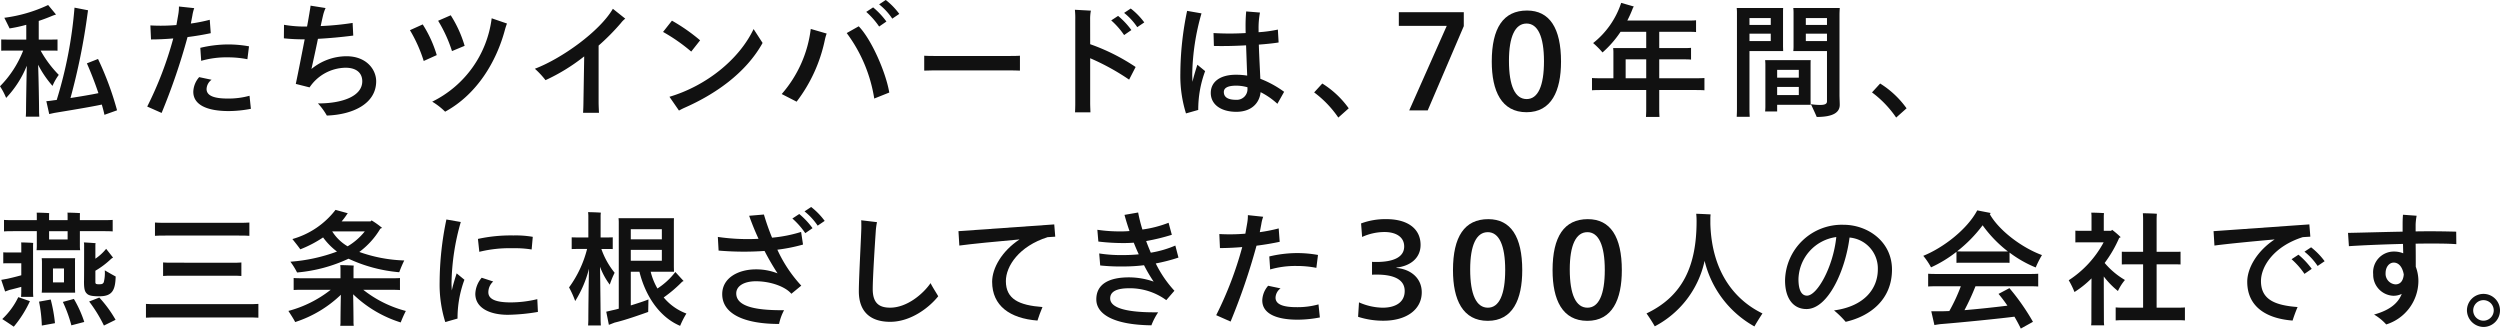 <svg xmlns="http://www.w3.org/2000/svg" width="359.498" height="47.249" viewBox="0 0 359.498 47.249"><g data-name="グループ 22615"><g data-name="グループ 22579"><path data-name="パス 23416" d="M5.617 15.899c0 .306.018.63.036.882H3.709c.018-.252.036-.576.036-.882 0-.792.053-4.069.108-6.446A14.675 14.675 0 01.882 14.08 9.549 9.549 0 000 12.406a14.992 14.992 0 003.331-5.132H1.167c-.36 0-.684 0-.991.018v-1.62c.307.018.631.018.991.018h2.611V3.565a20.234 20.234 0 01-2.4.522c-.126-.27-.5-1.026-.756-1.53A21.086 21.086 0 006.922.72l1.134 1.369c-.126.036-.324.108-.432.144-.648.27-1.333.54-2.053.774V5.69h1.711c.378 0 .684 0 .99-.018v1.62c-.306-.018-.612-.018-.99-.018H5.841a15.986 15.986 0 002.611 3.493 7.634 7.634 0 00-.9 1.585 14.8 14.8 0 01-2.071-3.043c.086 2.375.136 5.78.136 6.59zm9.4.612c-.09-.468-.234-.972-.378-1.476-1.656.36-5.2.936-6.734 1.188-.2.036-.594.126-.828.18l-.414-1.854a10.367 10.367 0 001.062-.126l.432-.054a61.478 61.478 0 002.557-13.27l1.944.378-.071.5a91.518 91.518 0 01-2.45 12.118c1.387-.217 2.917-.469 4.016-.7a52.074 52.074 0 00-1.657-4.285l1.6-.63a44.121 44.121 0 012.737 7.382z" fill="#111"/></g><g data-name="グループ 22580"><path data-name="パス 23417" d="M26.967 5.33a90.739 90.739 0 01-3.727 10.911l-2.07-.918a51.689 51.689 0 003.745-9.795c-1.1.09-2.179.144-3.2.144l-.09-2.017a26.654 26.654 0 003.745-.054l.27-1.548a5.964 5.964 0 00.09-1.117l2.2.235a5.571 5.571 0 00-.27 1.08l-.216 1.134a23.4 23.4 0 002.718-.54l.144 1.927a41.065 41.065 0 01-3.339.558zm9.111 10.317a17 17 0 01-3.187.324c-3.1 0-5.095-.882-5.095-2.773a3.346 3.346 0 01.846-2.107l1.782.379a1.724 1.724 0 00-.719 1.332c0 .972 1.1 1.368 3.007 1.368a11.255 11.255 0 003.169-.4zm-7.274-8.769a17.448 17.448 0 013.925-.486 16.927 16.927 0 013.079.27l-.234 1.855a14.312 14.312 0 00-2.791-.27 13.108 13.108 0 00-3.853.5z" fill="#111"/></g><g data-name="グループ 22581"><path data-name="パス 23418" d="M54.094 11.684c0 3.259-3.4 4.807-7.094 4.933a9.293 9.293 0 00-1.279-1.746c3.314.018 6.374-.955 6.374-3.187 0-1.117-.756-1.945-2.412-1.945a6.354 6.354 0 00-5.168 2.827l-1.98-.5c.378-1.783.864-4.286 1.278-6.41h-.2a27.3 27.3 0 01-2.791-.144l.018-1.945a17.929 17.929 0 003.151.252h.162c.162-.828.27-1.512.342-1.926.054-.378.144-.792.162-1.081l2.161.343a5.851 5.851 0 00-.324.9 49.972 49.972 0 00-.378 1.692 40.266 40.266 0 004.591-.45l.09 1.819a69.07 69.07 0 01-5.078.468c-.288 1.422-.63 2.971-.936 4.339a7.96 7.96 0 015.024-1.836c2.919-.003 4.287 1.942 4.287 3.597z" fill="#111"/></g><g data-name="グループ 22582"><path data-name="パス 23419" d="M58.95 4.34l1.836-.829a17.273 17.273 0 012.017 4.412l-1.872.846A20.7 20.7 0 0058.95 4.34zm3.2 10.281a15.485 15.485 0 008.553-11.992l2.2.756a8.508 8.508 0 00-.27.81c-1.242 4.718-4.087 9.4-8.625 11.866a9.722 9.722 0 00-1.853-1.44zm.846-11.632l1.818-.792a17 17 0 012 4.393l-1.818.756a19.934 19.934 0 00-1.995-4.362z" fill="#111"/></g><g data-name="グループ 22583"><path data-name="パス 23420" d="M89.914 2.684a3.122 3.122 0 00-.612.612 32.137 32.137 0 01-3.223 3.259v8.085c0 .522.036 1.242.054 1.584h-2.287a32.71 32.71 0 00.054-1.6l.108-6.518a27.217 27.217 0 01-5.564 3.421 11.958 11.958 0 00-1.53-1.639c3.907-1.494 9.327-5.383 11.217-8.624z" fill="#111"/></g><g data-name="グループ 22584"><path data-name="パス 23421" d="M95.346 4.592l1.279-1.621a26.122 26.122 0 014.051 2.827l-1.278 1.62a25.178 25.178 0 00-4.052-2.826zm14.314 1.584c-2.43 4.375-6.9 7.436-11.325 9.363-.306.144-.54.27-.7.36l-1.369-1.981c5.222-1.548 9.993-5.311 12.1-9.741z" fill="#111"/></g><g data-name="グループ 22585"><path data-name="パス 23422" d="M112.41 13.522a17.4 17.4 0 004.177-9.362l2.287.666a6.641 6.641 0 00-.27.954 21.959 21.959 0 01-4.052 8.841zm9.345-8.768l1.728-.973c1.837 1.891 3.907 6.626 4.394 9.525l-2.161.864a21.255 21.255 0 00-3.961-9.416zm5.708-1.657l-1.045.72a11.109 11.109 0 00-1.854-2.106l.99-.649a11.283 11.283 0 011.913 2.035zm1.854-1.1l-1.008.684a9.019 9.019 0 00-1.891-2.053l.954-.63a10.181 10.181 0 011.945 2.001z" fill="#111"/></g><g data-name="グループ 22586"><path data-name="パス 23423" d="M146.667 10.155c-.125 0-.828-.036-1.4-.036h-10.965c-.54 0-1.278.036-1.4.036V8.013c.126.018.828.036 1.4.036h10.965c.613 0 1.3-.018 1.4-.036z" fill="#111"/></g><g data-name="グループ 22587"><path data-name="パス 23424" d="M156.767 6.356a28.844 28.844 0 016.535 3.277l-.936 1.819a33.21 33.21 0 00-5.6-3.079v6.482c0 .414.036 1.062.036 1.3h-2.215c.018-.216.036-.846.036-1.3V2.845a11.619 11.619 0 00-.054-1.44l2.3.126a6.034 6.034 0 00-.108 1.242zm3.025-3.421l.99-.648a11.284 11.284 0 011.909 2.034l-1.045.721a11.129 11.129 0 00-1.853-2.107zm4.753.288l-1.008.684a9 9 0 00-1.891-2.052l.954-.63a10.174 10.174 0 011.946 1.998z" fill="#111"/></g><g data-name="グループ 22588"><path data-name="パス 23425" d="M172.181 9.309l1.116.918a15.832 15.832 0 00-.99 5.582l-1.764.5a18.154 18.154 0 01-.81-5.726 44.877 44.877 0 01.972-9.02l2.07.36a33.448 33.448 0 00-1.332 8.75c0 .324.018.7.036 1.1.198-.88.468-1.726.702-2.464zm11.506 5.618a10.486 10.486 0 00-2.413-1.675c-.162 1.585-1.332 2.827-3.493 2.827-2.143 0-3.673-1.008-3.673-2.719 0-1.584 1.333-2.611 3.6-2.611a9.713 9.713 0 011.638.126c-.053-1.278-.108-2.934-.161-4.357-1.549.09-3.205.126-4.628.09l-.054-1.854a39.371 39.371 0 004.627 0c-.018-.342-.018-.612-.018-.811a22.589 22.589 0 01.09-2.3l1.981.162a11.756 11.756 0 00-.2 2.413v.414a18.7 18.7 0 002.773-.379l.108 1.855c-.54.09-1.585.216-2.845.306.054 1.8.162 3.619.216 4.916a14.889 14.889 0 013.421 1.872zm-4.3-2.251v-.126a6.048 6.048 0 00-1.6-.234c-1.4 0-1.8.414-1.8.918 0 .774.648 1.117 1.746 1.117a1.537 1.537 0 001.65-1.675z" fill="#111"/></g><g data-name="グループ 22589"><path data-name="パス 23426" d="M192.449 16.907a15.044 15.044 0 00-3.475-3.619l1.171-1.278a13.34 13.34 0 013.8 3.565z" fill="#111"/></g><g data-name="グループ 22590"><path data-name="パス 23427" d="M208.039 3.724h-6.889V1.758h9.342v2l-5.186 12.113h-2.659z" fill="#111"/></g><g data-name="グループ 22591"><path data-name="パス 23428" d="M219.514 16.137c-3.594 0-5-3.034-5-7.284 0-4.83 1.666-7.339 5.073-7.339 3.239 0 4.887 2.528 4.887 7.339.002 4.231-1.384 7.284-4.96 7.284zm0-12.751c-1.629 0-2.527 1.854-2.527 5.355 0 3.651.9 5.505 2.546 5.505 1.61 0 2.49-1.854 2.49-5.43s-.898-5.432-2.509-5.432z" fill="#111"/></g><g data-name="グループ 22592"><path data-name="パス 23429" d="M245.097 11.218v1.764c-.45-.036-.99-.036-1.656-.036h-4.844v2.827c0 .36.018.738.036 1.044h-1.944c.018-.306.036-.684.036-1.044v-2.827h-6.14c-.685 0-1.206 0-1.657.036v-1.764c.451.036.972.036 1.657.036h1.422v-3.8a6.28 6.28 0 00-.036-.541h4.754v-2.34h-3.691a15.051 15.051 0 01-2.593 2.97 11.834 11.834 0 00-1.351-1.35 12.18 12.18 0 004.034-5.78l1.818.522-.126.2a16.421 16.421 0 01-.81 1.818h8.624c.505 0 .9 0 1.261-.036V4.61c-.36-.036-.756-.036-1.261-.036h-4.033v2.34h3.386c.467 0 .828 0 1.188-.036v1.693c-.36-.036-.721-.036-1.188-.036h-3.386v2.719h4.844c.666 0 1.206 0 1.656-.036zm-8.372.036V8.535h-2.958v2.719z" fill="#111"/></g><g data-name="グループ 22593"><path data-name="パス 23430" d="M251.573 15.684c0 .378.018.774.036 1.116h-1.872c.018-.342.036-.738.036-1.116V1.712c0-.126-.018-.4-.036-.558h6.68c-.018.2-.018.4-.018.63v4.933l.018.63h-4.844zm0-13.09v.99h3.061v-.99zm3.061 3.313V4.845h-3.061v1.062zm5.726 3.367v5.168l.018.63h-4.825v.954h-1.729c.018-.18.036-.432.036-.666V9.31c0-.234-.018-.468-.036-.666h6.554c-.018.197-.018.395-.018.629zm-4.807.774v1.116h3.115v-1.116zm3.115 3.619v-1.17h-3.115v1.17zm5.851.018c0 .271.036 1.171.036 1.387 0 1.08-.918 1.746-3.313 1.746-.162-.414-.576-1.278-.828-1.836a8.389 8.389 0 001.315.108c.755 0 .99-.18.99-.522V7.347h-4.844a6.268 6.268 0 00.036-.63V1.784a6.263 6.263 0 00-.036-.63h6.68c-.018.324-.036.63-.036.954zm-4.843-11.091v.99h3.043v-.99zm3.043 3.313V4.845h-3.043v1.062z" fill="#111"/></g><g data-name="グループ 22594"><path data-name="パス 23431" d="M272.667 16.907a15.049 15.049 0 00-3.475-3.619l1.171-1.278a13.328 13.328 0 013.8 3.565z" fill="#111"/></g><g data-name="グループ 22595"><path data-name="パス 23432" d="M4.753 41.992c0 .252.018.486.036.7H3.025c.018-.2.035-.468.035-.7v-.739c-.594.162-1.278.343-1.674.432l-.648.234c-.2-.593-.378-1.134-.559-1.674l.883-.162c.5-.108 1.315-.306 2-.5v-1.728H1.118c-.216 0-.414 0-.649.018v-1.589c.235.018.433.018.649.018h1.944v-.847c0-.179 0-.414-.017-.594.359 0 1.368.036 1.728.073-.018.18-.018.377-.018.521zm-2.124.738l1.674.576a16.171 16.171 0 01-2.323 3.673 56.578 56.578 0 00-1.656-1.1 10.605 10.605 0 002.305-3.149zm2.664-7.328v-2.161H2.16c-.648 0-1.152 0-1.584.036v-1.656c.432.036.936.036 1.584.036h3.133v-.54c0-.162 0-.361-.018-.541.378 0 1.44.036 1.8.072a4.381 4.381 0 00-.018.469v.54h2.664v-.54c0-.162 0-.361-.017-.541.378 0 1.44.036 1.8.072a4.411 4.411 0 00-.018.469v.54h3.133c.666 0 1.152 0 1.585-.036v1.656c-.433-.036-.919-.036-1.585-.036h-3.133v2.161a5.464 5.464 0 00.036.576H5.256a5.464 5.464 0 00.037-.576zm2 7.67a22.325 22.325 0 01.612 3.4l-1.891.342a20.583 20.583 0 00-.4-3.439zm3.493-5.4v3.871l.018.54H5.996a4.756 4.756 0 00.036-.54v-3.871a4.494 4.494 0 00-.036-.54h4.808a4.908 4.908 0 00-.019.538zm-3.727-4.429v1.188h2.664v-1.188zm2.142 7.364v-2H7.617v2zm1.423 2.377a16.71 16.71 0 011.494 3.313l-1.855.486a19.642 19.642 0 00-1.224-3.367zm3.673-.378c-1.062 0-1.548-.108-1.819-.4-.324-.3-.4-.792-.4-1.71.018-.324.018-4.537.018-5.312a1.472 1.472 0 00-.036-.324c.45.018 1.225.073 1.692.109a1.006 1.006 0 00-.036.27v1.962a7.144 7.144 0 001.549-1.422l.99 1.26-.252.162a12.013 12.013 0 01-2.287 1.729v1.656c0 .162.073.234.145.252a1.318 1.318 0 00.486.036c.306 0 .45-.054.576-.288a5.425 5.425 0 00.144-1.711c.468.271 1.206.7 1.566.883-.05 2.035-.537 2.846-2.337 2.846zm-.018.18a17.434 17.434 0 012.341 3.2l-1.675.828a20.187 20.187 0 00-2.125-3.457z" fill="#111"/></g><g data-name="グループ 22596"><path data-name="パス 23433" d="M35.428 43.738c.7 0 1.26 0 1.728-.036v1.982c-.468-.036-1.026-.036-1.728-.036h-12.73c-.7 0-1.242 0-1.71.036v-1.981c.45.036 1.008.036 1.71.036zm-1.062-11.7c.612 0 1.08 0 1.494-.037v1.909c-.414-.036-.882-.036-1.494-.036H23.778c-.611 0-1.08 0-1.494.036v-1.909c.414.037.883.037 1.494.037zm-.955 5.743c.505 0 .919 0 1.3-.036v1.939c-.378-.036-.792-.036-1.3-.036h-8.66c-.5 0-.936 0-1.3.036v-1.945c.36.036.792.036 1.3.036z" fill="#111"/></g><g data-name="グループ 22597"><path data-name="パス 23434" d="M57.622 46.367a17.269 17.269 0 01-6.842-4.051c.036 1.494.055 3.6.055 3.871a4.021 4.021 0 00.035.666h-1.945a3.709 3.709 0 00.037-.666c0-.27.018-2.3.054-3.8a17.015 17.015 0 01-6.572 3.925c-.145-.324-.648-1.1-.973-1.6a16.777 16.777 0 006.086-3.043h-3.763c-.63 0-1.134 0-1.566.037v-1.729c.432.036.936.036 1.566.036h5.168v-1.44c0-.073-.018-.306-.037-.45.415 0 1.549.036 1.945.071a2.947 2.947 0 00-.035.4v1.423h5.113c.63 0 1.134 0 1.566-.036v1.729c-.432-.037-.936-.037-1.566-.037h-3.709a16.555 16.555 0 006.121 3.043 16.83 16.83 0 00-.738 1.651zm-15.863-8.733a24.342 24.342 0 006.7-1.458 9.678 9.678 0 01-2-2.035 16.807 16.807 0 01-3.277 1.711c-.216-.324-.774-1.026-1.135-1.477a11.9 11.9 0 006.2-4.195l1.764.486c-.036.054-.108.126-.126.163a9.914 9.914 0 01-.756 1.007h4.159l.144-.143a11.3 11.3 0 011.513 1.08l-.253.108a11.388 11.388 0 01-3.024 3.349 21.05 21.05 0 006.464 1.224 16.256 16.256 0 00-.721 1.693 21.582 21.582 0 01-7.292-1.945 21.875 21.875 0 01-7.4 1.981 10.29 10.29 0 00-.96-1.549zm8.229-2.215a9.1 9.1 0 002.467-2.142h-4.682a6.485 6.485 0 002.215 2.142z" fill="#111"/></g><g data-name="グループ 22598"><path data-name="パス 23435" d="M65.667 39.309l1.116.918a15.83 15.83 0 00-.99 5.582l-1.765.5a18.155 18.155 0 01-.81-5.726 44.807 44.807 0 01.973-9.021l2.07.361a33.448 33.448 0 00-1.332 8.75c0 .324.017.7.036 1.1.196-.88.466-1.726.702-2.464zm11.685 5.545a27.79 27.79 0 01-4.321.414c-2.5 0-4.681-.918-4.681-3.024a3.763 3.763 0 01.918-2.305l1.656.54a2.081 2.081 0 00-.7 1.549c0 1.026 1.135 1.458 3.223 1.458a16.407 16.407 0 003.817-.468zm-8.426-8.642l-.2-1.855a22.213 22.213 0 015.113-.5 14.122 14.122 0 012.773.2l-.162 1.819a14.9 14.9 0 00-2.718-.18 18.134 18.134 0 00-4.808.516z" fill="#111"/></g><g data-name="グループ 22599"><path data-name="パス 23436" d="M86.367 45.884c0 .324.018.648.036.918h-1.836c.018-.27.036-.612.036-.918 0-.846.035-4.447.09-7.239a16.133 16.133 0 01-1.981 4.646 14.117 14.117 0 00-.882-1.962 16.027 16.027 0 002.593-5.528h-1.369c-.306 0-.576 0-.846.018v-1.693c.27.018.54.018.846.018h1.549v-3.115c0-.108-.018-.378-.036-.522.4 0 1.458.036 1.836.072a3.8 3.8 0 00-.036.45v3.115h.9c.306 0 .558 0 .846-.018v1.693c-.27-.018-.54-.018-.846-.018h-.792a11.3 11.3 0 001.908 3.421 12.891 12.891 0 00-.7 1.71 10.169 10.169 0 01-1.4-2.575c.046 2.827.084 6.66.084 7.527zm12.334-.793a12.7 12.7 0 00-.9 1.765c-2.952-1.242-4.987-4.285-5.851-7.778h-1.243v4.843c1.045-.324 2.035-.648 2.539-.864l-.036 1.8c-1.062.378-3.277 1.171-4.826 1.531l-.828.324-.378-1.891.918-.216c.27-.054.558-.126.883-.216V31.912c0-.126-.018-.378-.036-.54h7.976c-.018.233-.018.45-.018.7v6.32l.018.684h-3.352a9.237 9.237 0 00.973 2.412 10.269 10.269 0 002.574-2.376l1.189 1.3c-.072.036-.127.054-.2.09a18.682 18.682 0 01-2.665 2.269 7.734 7.734 0 003.261 2.313zm-7.995-12.135v1.459h4.466v-1.459zm0 4.537h4.466v-1.566h-4.466z" fill="#111"/></g><g data-name="グループ 22600"><path data-name="パス 23437" d="M115.474 35.167a24.205 24.205 0 01-3.691.739 19.543 19.543 0 003.439 5.167l-1.423 1.171c-.882-1.045-3.024-1.8-5.1-1.8-1.675 0-2.827.666-2.827 1.747 0 1.674 2.179 2.466 6.878 2.412a7.325 7.325 0 00-.72 1.981c-5.042 0-8.175-1.459-8.175-4.285 0-2.359 2.341-3.565 4.844-3.565a8.381 8.381 0 013.114.576 36.575 36.575 0 01-1.872-3.223 43.023 43.023 0 01-6.608-.054l-.108-1.963a29.653 29.653 0 005.852.27c-.5-1.08-.954-2.2-1.35-3.313l2.124-.18a34.238 34.238 0 001.17 3.331 20.018 20.018 0 004.178-.828zm1.368-2.358l-1.044.72a11.165 11.165 0 00-1.855-2.107l.991-.648a11.28 11.28 0 011.908 2.035zm1.747-1.044l-1.009.684a9 9 0 00-1.89-2.053l.954-.63a10.176 10.176 0 011.945 1.999z" fill="#111"/></g><g data-name="グループ 22601"><path data-name="パス 23438" d="M134.914 42.604c-1.243 1.566-3.889 3.673-6.914 3.673-2.827 0-4.5-1.441-4.5-4.393 0-2 .36-8.265.36-9.237 0-.252 0-.666-.019-.973l2.269.271a9.628 9.628 0 00-.18 1.386c-.126 1.836-.432 6.608-.432 8.247 0 2.052.972 2.664 2.5 2.664 2.431 0 4.753-1.98 5.816-3.529.308.63.902 1.513 1.1 1.891z" fill="#111"/></g><g data-name="グループ 22602"><path data-name="パス 23439" d="M149.907 44.152c-.27.631-.558 1.423-.72 1.945-3.961-.307-6.518-2.125-6.518-5.582 0-1.927 1.369-4.393 3.943-6.086-3.276.288-6.95.649-8.66.882l-.126-2.07c2.124-.144 10.623-.756 13.774-.972l.144 1.764c-.306.018-.684.036-1.1.072-4.106 1.3-6 4.16-6 6.32.006 2.593 1.896 3.475 5.263 3.727z" fill="#111"/></g><g data-name="グループ 22603"><path data-name="パス 23440" d="M166.197 37.884a16.476 16.476 0 002.683 3.925l-1.17 1.351a8.893 8.893 0 00-5.33-1.71c-1.71 0-2.737.432-2.737 1.458 0 1.44 2.557 2.052 6.9 2a9.239 9.239 0 00-.972 1.872c-5.618-.072-7.922-1.693-7.922-3.727 0-2.2 1.818-3.169 4.7-3.169a10.863 10.863 0 013.547.612 21.371 21.371 0 01-1.386-2.358 23.537 23.537 0 01-2.809.179 28.7 28.7 0 01-3.493-.144l-.144-1.728a20.346 20.346 0 003.421.234c.774 0 1.548-.036 2.268-.108-.27-.576-.5-1.135-.72-1.675q-.7.056-1.4.055a29.714 29.714 0 01-3.691-.217l-.144-1.692a21.946 21.946 0 003.4.234c.4 0 .81-.018 1.224-.054a31.793 31.793 0 01-.72-2.323l1.962-.342a21.167 21.167 0 00.613 2.449 16.463 16.463 0 003.763-.972l.468 1.728a29.137 29.137 0 01-3.691.9c.2.559.432 1.117.666 1.675a15.091 15.091 0 003.529-1.027l.45 1.729a24.849 24.849 0 01-3.265.845z" fill="#111"/></g><g data-name="グループ 22604"><path data-name="パス 23441" d="M180.685 35.33a90.932 90.932 0 01-3.727 10.911l-2.07-.918a51.772 51.772 0 003.745-9.795c-1.1.09-2.179.144-3.205.144l-.09-2.017a26.655 26.655 0 003.745-.054l.27-1.548a5.961 5.961 0 00.09-1.117l2.2.234a5.584 5.584 0 00-.27 1.08l-.217 1.135a23.383 23.383 0 002.719-.54l.144 1.926a39.849 39.849 0 01-3.334.559zm9.111 10.317a17 17 0 01-3.187.324c-3.1 0-5.095-.883-5.095-2.773a3.346 3.346 0 01.846-2.107l1.782.378a1.727 1.727 0 00-.72 1.333c0 .972 1.1 1.368 3.007 1.368a11.25 11.25 0 003.169-.4zm-7.274-8.769a17.442 17.442 0 013.925-.486 16.936 16.936 0 013.079.27l-.234 1.855a14.23 14.23 0 00-2.791-.27 13.1 13.1 0 00-3.853.5z" fill="#111"/></g><g data-name="グループ 22605"><path data-name="パス 23442" d="M198.942 46.118a11.7 11.7 0 01-3.65-.562l.13-2.078a8.709 8.709 0 003.408.768c1.8 0 3.164-.749 3.164-2.4 0-1.592-1.441-2.359-4.044-2.359-.168 0-.43 0-.655.019v-1.854c.206.019.431.019.618.019 2.508 0 4.007-.712 4.007-2.228 0-1.367-1.18-2.078-2.828-2.078a7.769 7.769 0 00-3.22.711l-.15-1.947a10.03 10.03 0 013.633-.618c3.07 0 4.923 1.385 4.923 3.707 0 1.854-1.422 3.033-3.463 3.258v.056c2.115.187 3.632 1.517 3.632 3.5 0 2.475-2.191 4.086-5.505 4.086z" fill="#111"/></g><g data-name="グループ 22606"><path data-name="パス 23443" d="M213.937 46.136c-3.595 0-5-3.033-5-7.283 0-4.83 1.666-7.339 5.073-7.339 3.239 0 4.887 2.527 4.887 7.339.002 4.231-1.384 7.283-4.96 7.283zm0-12.75c-1.629 0-2.527 1.854-2.527 5.355 0 3.651.9 5.505 2.546 5.505 1.61 0 2.49-1.854 2.49-5.43s-.899-5.432-2.509-5.432z" fill="#111"/></g><g data-name="グループ 22607"><path data-name="パス 23444" d="M228.258 46.136c-3.6 0-5-3.033-5-7.283 0-4.83 1.666-7.339 5.074-7.339 3.239 0 4.886 2.527 4.886 7.339.001 4.231-1.384 7.283-4.96 7.283zm0-12.75c-1.629 0-2.527 1.854-2.527 5.355 0 3.651.9 5.505 2.546 5.505 1.61 0 2.49-1.854 2.49-5.43s-.9-5.432-2.509-5.432z" fill="#111"/></g><g data-name="グループ 22608"><path data-name="パス 23445" d="M253.44 45.071c-.324.5-.882 1.368-1.152 1.872a14.749 14.749 0 01-7.167-9.435 13.952 13.952 0 01-7.166 9.417 23.57 23.57 0 00-1.188-1.854c5.221-2.485 7.2-6.843 7.2-13.271a9.5 9.5 0 00-.054-1.062c.648.018 1.656.072 2.07.091 0 .035-.035.323-.035.54v.828c.219 7.274 3.837 11.109 7.492 12.874z" fill="#111"/></g><g data-name="グループ 22609"><path data-name="パス 23446" d="M272.067 38.768c0 4.286-3.114 6.7-6.661 7.509a13.287 13.287 0 00-1.675-1.639c4.412-.594 6.3-3.169 6.3-5.905a4.452 4.452 0 00-4.069-4.574c-.576 4.609-3.043 10.281-6.194 10.281-1.927 0-3.079-1.566-3.079-4.105a8.161 8.161 0 018.409-8.012c3.461 0 6.969 2.394 6.969 6.445zm-8.012-4.681a6.271 6.271 0 00-5.437 6.05c0 1.494.4 2.377 1.224 2.377 1.478 0 3.783-4.16 4.215-8.43z" fill="#111"/></g><g data-name="グループ 22610"><path data-name="パス 23447" d="M277.681 38.445a9.856 9.856 0 00-1.116-1.657c2.9-1.17 6.32-3.817 7.76-6.536l1.945.378a1.3 1.3 0 01-.144.162c1.386 2.431 4.7 4.862 7.508 5.888a13.809 13.809 0 00-.9 1.782 16.718 16.718 0 01-3.763-2.142v1.476c-.306-.018-.612-.018-.973-.018h-5.689c-.361 0-.666 0-.972.018v-1.584a17.848 17.848 0 01-3.656 2.233zm13.757.954c.684 0 1.206 0 1.656-.036v1.836c-.45-.036-.972-.036-1.656-.036h-7.365a34.993 34.993 0 01-1.584 3.439 162.54 162.54 0 006.176-.648 19.834 19.834 0 00-1.279-1.692l1.567-.828a32.029 32.029 0 013.385 4.843l-1.747.972a22.605 22.605 0 00-.918-1.711c-2.035.271-7.995.865-10.551 1.063-.216.018-.684.09-.954.144l-.451-1.98h1.225c.414 0 .882-.018 1.368-.037a24.991 24.991 0 001.656-3.565h-3.042c-.685 0-1.225 0-1.657.036v-1.836c.432.036.972.036 1.657.036zm-10.012-3.259c.27.018.558.018.883.018h6.427a17.969 17.969 0 01-3.636-3.763 19.587 19.587 0 01-3.674 3.745z" fill="#111"/></g><g data-name="グループ 22611"><path data-name="パス 23448" d="M302.522 39.759c0 2.215.018 6.068.018 6.23a5.571 5.571 0 00.036.792h-1.872a5.571 5.571 0 00.036-.792c0-.162 0-3.727.018-5.96a14.03 14.03 0 01-2.449 1.963 12.1 12.1 0 00-.828-1.693 14.815 14.815 0 005.023-5.456h-3.277c-.288 0-.522 0-.792.018v-1.692c.252.018.5.018.792.018h1.531v-2.125c0-.09-.018-.342-.036-.486.4 0 1.458.036 1.836.072a3.543 3.543 0 00-.036.414v2.125h1.063a.939.939 0 00.126-.144 11.739 11.739 0 011.242 1.062 2.415 2.415 0 01-.216.108 17.813 17.813 0 01-2.089 3.6 11.189 11.189 0 002.917 2.449 6.975 6.975 0 00-1.008 1.585 11.961 11.961 0 01-2.035-2.088zm11.668 4.447v1.873c-.342-.036-.739-.036-1.189-.036h-7.58a11.722 11.722 0 00-1.188.036v-1.873a11.722 11.722 0 001.188.036h2.755v-6.23h-2c-.4 0-.756 0-1.062.018v-1.836c.306.018.666.018 1.062.018h2v-4.717c0-.2-.018-.631-.036-.829.432 0 1.6.036 2.016.072-.018.217-.036.54-.036.774v4.7h2.377c.4 0 .757 0 1.063-.018v1.836c-.306-.018-.667-.018-1.063-.018h-2.377v6.23h2.881c.45 0 .829 0 1.189-.036z" fill="#111"/></g><g data-name="グループ 22612"><path data-name="パス 23449" d="M330.391 44.152c-.27.631-.558 1.423-.72 1.945-3.961-.307-6.519-2.125-6.519-5.582 0-1.927 1.369-4.393 3.944-6.086-3.277.288-6.95.649-8.661.882l-.126-2.07c2.125-.144 10.623-.756 13.774-.972l.144 1.764c-.306.018-.684.036-1.1.072-4.1 1.3-6 4.16-6 6.32.006 2.593 1.897 3.475 5.264 3.727zm2.034-5.491l-1.044.72a11.09 11.09 0 00-1.855-2.107l.991-.648a11.209 11.209 0 011.908 2.035zm1.855-1.1l-1.008.685a8.987 8.987 0 00-1.891-2.053l.955-.63a10.234 10.234 0 011.944 1.999z" fill="#111"/></g><g data-name="グループ 22613"><path data-name="パス 23450" d="M347.367 35.041c.018 1.171.018 2.449.018 3.313a5.8 5.8 0 01.378 2.125 6.581 6.581 0 01-4.627 6.176 7.383 7.383 0 00-1.747-1.423c2.359-.648 3.493-1.71 3.98-2.97a2.7 2.7 0 01-1.207.27 3.027 3.027 0 01-2.9-3.1 2.98 2.98 0 012.989-3.259 3.448 3.448 0 011.332.252c-.018-.45-.018-.9-.035-1.35-2.935.071-5.906.2-7.778.324l-.127-1.909c1.981-.036 4.916-.126 7.851-.18v-.684c0-.684 0-1.171.054-1.747l1.962.144a8.167 8.167 0 00-.144 1.3v.954c.775-.018 1.53-.018 2.269-.018 1.08 0 2.106.018 3.565.054l.018 1.8c-.972-.073-1.945-.091-3.4-.091-.772.001-1.601.001-2.451.019zm-1.71 4.412c-.162-.936-.649-1.693-1.441-1.693-.63 0-1.17.612-1.17 1.513a1.527 1.527 0 001.422 1.62c.85 0 1.139-.738 1.193-1.44z" fill="#111"/></g><g data-name="グループ 22614"><path data-name="パス 23451" d="M354.744 44.638a2.377 2.377 0 112.377 2.377 2.422 2.422 0 01-2.377-2.377zm3.854 0a1.477 1.477 0 10-1.477 1.477 1.484 1.484 0 001.477-1.477z" fill="#111"/></g></g></svg>
